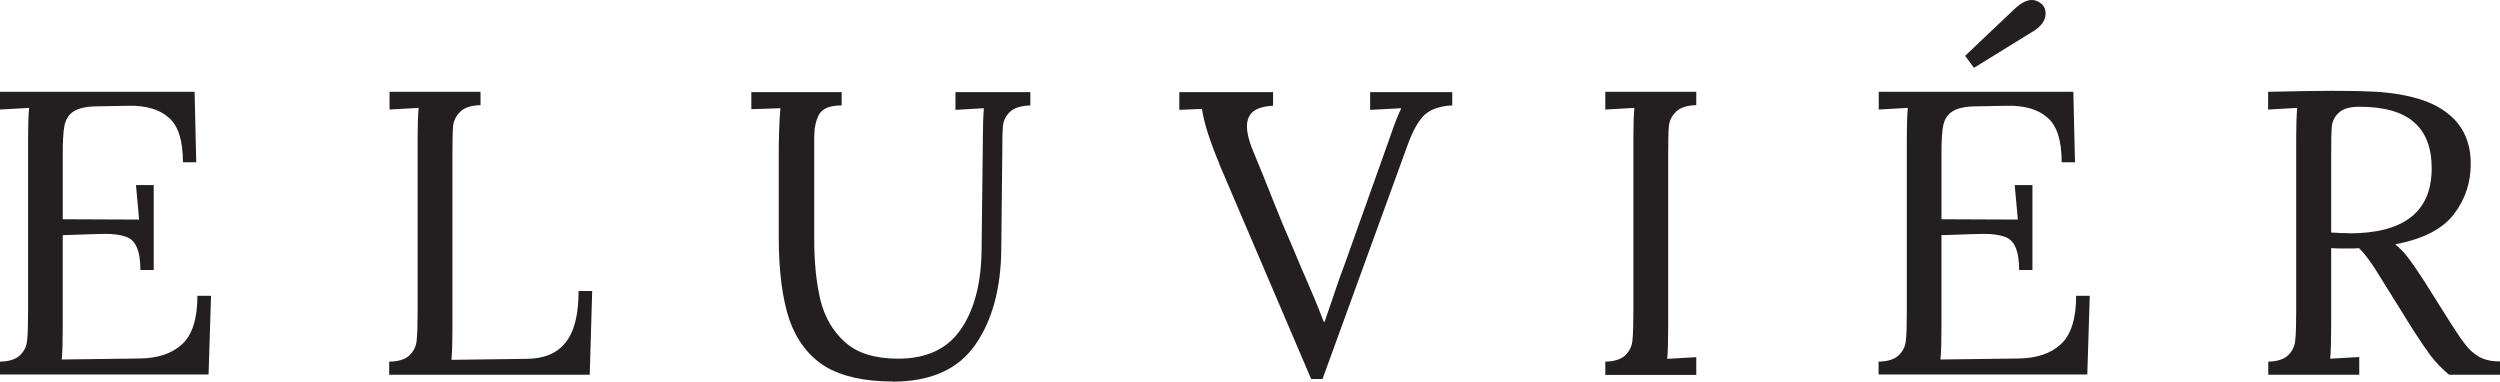 <svg xmlns="http://www.w3.org/2000/svg" id="Layer_1" data-name="Layer 1" viewBox="0 0 152.23 23.24"><defs><style> .cls-1 { fill: #231f20; } </style></defs><path class="cls-1" d="M0,22.02c.57-.01.98-.15,1.23-.4s.39-.54.42-.88c.04-.33.06-.92.06-1.75v-10.65c0-.69.02-1.28.06-1.77l-1.77.1v-1.08h11.85l.1,4.29h-.81c0-1.33-.29-2.24-.88-2.73-.57-.5-1.39-.73-2.44-.71l-2.13.04c-.58.03-1.01.15-1.27.35-.27.2-.43.48-.5.85-.07.36-.1.94-.1,1.73v3.94l4.65.02-.19-2.1h1.08v5.17h-.81c0-.61-.08-1.07-.23-1.4-.14-.32-.36-.53-.67-.63-.31-.11-.73-.17-1.27-.17l-.75.02-1.81.06v5.65c0,.86-.02,1.5-.06,1.92l4.71-.06c1.14-.01,2.01-.3,2.63-.88.61-.57.92-1.55.92-2.94h.83l-.15,4.79H0v-.81.03Z"></path><path class="cls-1" d="M23.72,22.02c.57-.01.98-.15,1.23-.4s.39-.54.42-.88c.04-.33.06-.92.06-1.75v-10.65c0-.69.02-1.28.06-1.77l-1.77.1v-1.08h5.54v.81c-.57.02-.98.15-1.23.4-.25.24-.4.53-.44.88-.03.33-.04.92-.04,1.75v10.56c0,.86-.02,1.5-.06,1.92l4.6-.06c1.05-.01,1.84-.34,2.35-1,.53-.65.79-1.69.79-3.13h.83l-.15,5.1h-12.21v-.81h.02Z"></path><path class="cls-1" d="M54.37,23.23c-1.74,0-3.11-.31-4.13-.92-1-.63-1.72-1.57-2.17-2.83-.43-1.28-.65-2.96-.65-5.04v-5c0-1.05.03-2.01.1-2.85l-1.77.06v-1.04h5.5v.81c-.72,0-1.18.19-1.38.56-.2.38-.29.83-.29,1.38v6.21c0,1.43.13,2.67.38,3.71.26,1.04.76,1.9,1.5,2.56.75.67,1.82,1,3.23,1,1.71,0,2.97-.58,3.79-1.75.83-1.18,1.26-2.78,1.29-4.81l.08-6.92c0-.69.02-1.28.06-1.77l-1.73.1v-1.08h4.56v.81c-.58.02-1,.15-1.25.4-.25.24-.39.53-.42.88-.03.33-.04.92-.04,1.75l-.06,5.71c-.02,2.39-.54,4.33-1.58,5.83s-2.72,2.25-5.04,2.25h.02Z"></path><path class="cls-1" d="M74.25,9.98c-.58-1.39-.94-2.51-1.06-3.35l-1.38.06v-1.08h5.71v.81l-.02.02c-.54.03-.94.15-1.19.35s-.38.51-.38.9.11.84.33,1.4l.65,1.58.75,1.88c.33.83.65,1.6.96,2.29l.63,1.5c.64,1.46,1.09,2.54,1.35,3.25h.06l.9-2.63.33-.9,2.17-6.08.56-1.58c.3-.88.54-1.48.71-1.81l-1.9.1v-1.08h5v.81c-.72.03-1.28.22-1.67.56-.38.35-.72.96-1.04,1.83l-5.19,14.27h-.69l-5.6-13.1h.01Z"></path><path class="cls-1" d="M97.75,22.02c.57-.01.98-.15,1.23-.4s.39-.54.42-.88c.04-.33.06-.92.06-1.75v-10.65c0-.69.02-1.28.06-1.77l-1.77.1v-1.08h5.54v.81c-.57.02-.98.15-1.23.4-.25.24-.4.53-.44.88-.03.33-.04.92-.04,1.75v10.46c0,.88-.02,1.53-.06,1.96l1.77-.1v1.08h-5.54s0-.81,0-.81Z"></path><path class="cls-1" d="M114.4,22.02c.57-.01.98-.15,1.23-.4s.39-.54.42-.88c.04-.33.06-.92.06-1.75v-10.65c0-.69.02-1.28.06-1.77l-1.77.1v-1.08h11.85l.1,4.29h-.81c0-1.33-.29-2.24-.88-2.73-.57-.5-1.39-.73-2.44-.71l-2.13.04c-.58.03-1.01.15-1.27.35-.27.2-.43.48-.5.85-.07.36-.1.94-.1,1.73v3.94l4.65.02-.19-2.1h1.08v5.17h-.81c0-.61-.08-1.07-.23-1.4-.14-.32-.36-.53-.67-.63-.31-.11-.73-.17-1.27-.17l-.75.02-1.81.06v5.65c0,.86-.02,1.5-.06,1.92l4.71-.06c1.14-.01,2.01-.3,2.63-.88.61-.57.92-1.55.92-2.94h.83l-.15,4.79h-12.71v-.81.03ZM123.79,1.92c.51-.32.77-.68.77-1.08,0-.21-.05-.38-.15-.5-.04-.07-.13-.14-.25-.21-.13-.08-.27-.13-.44-.13-.29,0-.61.16-.96.46l-3.1,2.94.54.73,3.58-2.21h.01Z"></path><path class="cls-1" d="M138.11,22.02c.57-.01.98-.15,1.23-.4s.39-.54.42-.88c.04-.33.06-.92.06-1.75v-10.65c0-.69.02-1.28.06-1.77l-1.77.1v-1.08c1.71-.04,3-.06,3.88-.06.78,0,1.36.01,1.77.02,2.3.04,3.99.44,5.06,1.19,1.08.74,1.63,1.81,1.63,3.23,0,1.14-.33,2.16-1.02,3.06-.68.91-1.88,1.52-3.58,1.85.28.22.53.48.75.77.23.29.55.75.96,1.38l1.67,2.65c.36.57.66,1.01.9,1.31.23.31.52.56.85.75.34.18.76.27,1.25.27v.81h-3.1c-.45-.38-.82-.76-1.13-1.17-.29-.4-.65-.92-1.06-1.56l-1.65-2.65-.31-.5c-.27-.44-.5-.8-.71-1.08-.2-.29-.41-.54-.63-.75-.16.02-.39.02-.69.02-.45,0-.78,0-1-.02v4.77c0,.88-.02,1.53-.06,1.96l1.77-.1v1.08h-5.54v-.81h0ZM143.03,14.21c3.36,0,5.04-1.32,5.04-3.96,0-1.25-.36-2.19-1.08-2.81-.72-.63-1.83-.94-3.33-.94-.57,0-.98.12-1.23.35-.25.22-.4.5-.44.83-.03.33-.04.92-.04,1.75v4.73c.5.03.86.04,1.08.04h0Z"></path></svg>